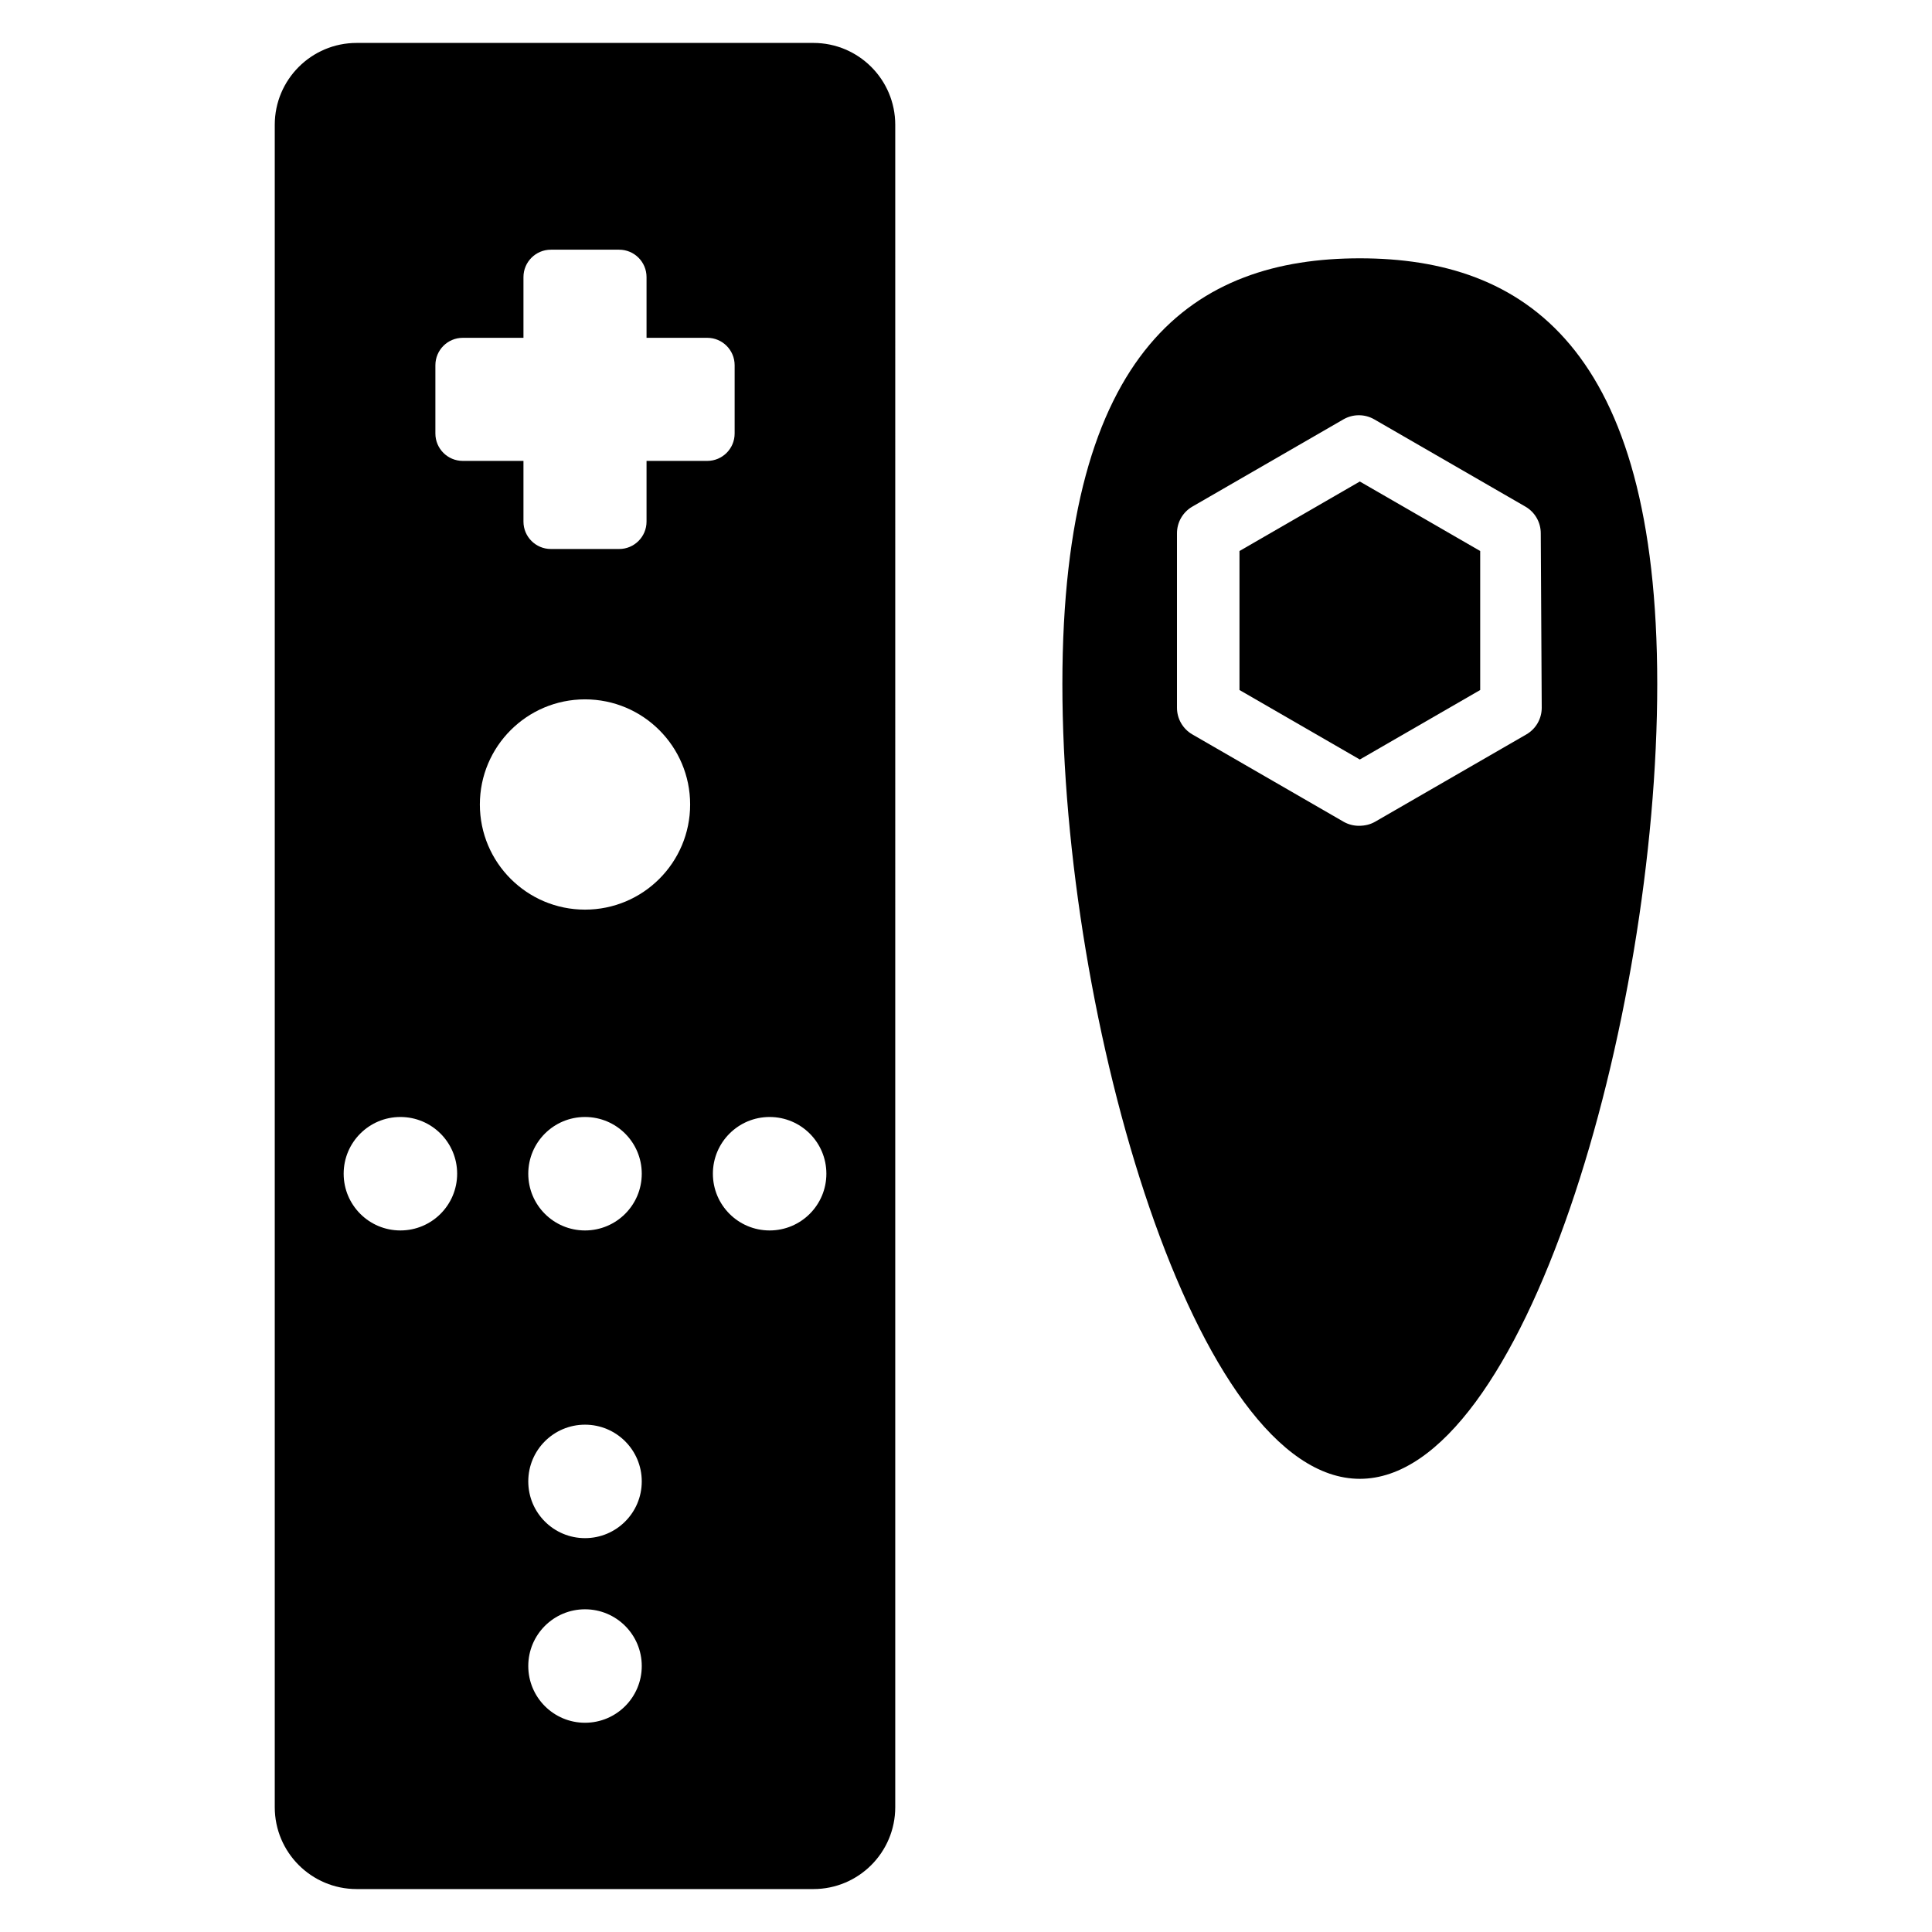 <?xml version="1.0" encoding="UTF-8" standalone="no"?>
<svg
        xmlns:dc="http://purl.org/dc/elements/1.1/"
        xmlns:cc="http://creativecommons.org/ns#"
        xmlns:rdf="http://www.w3.org/1999/02/22-rdf-syntax-ns#"
        xmlns:svg="http://www.w3.org/2000/svg"
        xmlns="http://www.w3.org/2000/svg"
        xmlns:sodipodi="http://sodipodi.sourceforge.net/DTD/sodipodi-0.dtd"
        xmlns:inkscape="http://www.inkscape.org/namespaces/inkscape"
        version="1.1"
        id="Capa_1"
        x="0px"
        y="0px"
        viewBox="0 0 500 500"
        xml:space="preserve"
        sodipodi:docname="wiimote-nunchuck.svg"
        width="500"
        height="500"
        inkscape:version="1.0.2 (e86c870879, 2021-01-15)">
    <defs
            id="defs43">
	
	
	
</defs>
    <sodipodi:namedview
            pagecolor="#ffffff"
            bordercolor="#666666"
            borderopacity="1"
            objecttolerance="10"
            gridtolerance="10"
            guidetolerance="10"
            inkscape:pageopacity="0"
            inkscape:pageshadow="2"
            inkscape:window-width="3440"
            inkscape:window-height="1355"
            id="namedview41"
            showgrid="false"
            inkscape:zoom="1.4965109"
            inkscape:cx="238.88901"
            inkscape:cy="238.88901"
            inkscape:window-x="2560"
            inkscape:window-y="0"
            inkscape:window-maximized="1"
            inkscape:current-layer="Capa_1"/>
    <g
            id="g876"
            transform="translate(7.14,11.111)"><path
     d="M 203.358,0 H 85.165 c -11.704,0 -21.197,9.487 -21.197,21.191 v 435.396 c 0,11.704 9.493,21.191 21.197,21.191 H 203.358 c 11.704,0 21.191,-9.487 21.191,-21.191 V 21.191 C 224.549,9.487 215.062,0 203.358,0 Z M 96.481,307.329 c -8.111,0 -14.682,-6.571 -14.682,-14.682 0,-8.111 6.571,-14.682 14.682,-14.682 8.117,0 14.689,6.571 14.689,14.682 -0.001,8.111 -6.572,14.682 -14.689,14.682 z m 47.777,127.408 c -8.111,0 -14.682,-6.571 -14.682,-14.682 0,-8.111 6.571,-14.682 14.682,-14.682 8.117,0 14.689,6.571 14.689,14.682 0,8.111 -6.571,14.682 -14.689,14.682 z m 0,-47.778 c -8.111,0 -14.682,-6.571 -14.682,-14.682 0,-8.111 6.571,-14.682 14.682,-14.682 8.117,0 14.689,6.571 14.689,14.682 0,8.111 -6.571,14.682 -14.689,14.682 z m 0,-79.63 c -8.111,0 -14.682,-6.571 -14.682,-14.682 0,-8.111 6.571,-14.682 14.682,-14.682 8.117,0 14.689,6.571 14.689,14.682 0,8.111 -6.571,14.682 -14.689,14.682 z m 0,-83.028 c -15.025,0 -27.21,-12.187 -27.21,-27.21 0,-15.025 12.185,-27.209 27.21,-27.209 15.031,0 27.209,12.185 27.209,27.209 0.001,15.023 -12.178,27.21 -27.209,27.21 z m 15.926,-116.132 v 15.708 c 0,3.919 -3.174,7.092 -7.085,7.092 h -17.675 c -3.911,0 -7.092,-3.172 -7.092,-7.092 v -15.708 h -15.709 c -3.911,0 -7.084,-3.172 -7.084,-7.092 V 83.409 c 0,-3.919 3.172,-7.092 7.084,-7.092 h 15.709 V 60.601 c 0,-3.919 3.18,-7.092 7.092,-7.092 h 17.675 c 3.911,0 7.085,3.172 7.085,7.092 v 15.716 h 15.716 c 3.911,0 7.084,3.172 7.084,7.092 v 17.668 c 0,3.919 -3.172,7.092 -7.084,7.092 z m 31.852,199.16 c -8.111,0 -14.682,-6.571 -14.682,-14.682 0,-8.111 6.571,-14.682 14.682,-14.682 8.117,0 14.689,6.571 14.689,14.682 0,8.111 -6.571,14.682 -14.689,14.682 z"
     id="path2" />
        <polygon
                points="97.558,167.463 128.702,185.45 159.854,167.463 159.854,131.489 128.702,113.504 97.558,131.489 "
                id="polygon4"
                transform="translate(216.079)"/>
        <path
                d="m 344.781,55.741 c -42.513,0 -76.978,22.932 -76.978,110.16 0,87.22 34.465,205.707 76.978,205.707 42.505,0 76.98,-118.487 76.972,-205.707 0,-87.228 -34.466,-110.16 -76.971,-110.16 z m 47.077,116.318 c 0,2.846 -1.516,5.475 -3.981,6.898 l -39.115,22.583 c -1.229,0.707 -2.605,1.066 -4.232,1.066 -1.376,0 -2.753,-0.358 -3.981,-1.066 l -39.107,-22.583 c -2.465,-1.422 -3.981,-4.052 -3.981,-6.898 v -45.164 c 0,-2.846 1.516,-5.475 3.981,-6.898 l 39.107,-22.583 c 2.457,-1.416 5.506,-1.416 7.963,0 l 39.115,22.583 c 2.465,1.422 3.981,4.052 3.981,6.898 z"
                id="path6"/></g>
    <g
            id="g10">
</g>
    <g
            id="g12">
</g>
    <g
            id="g14">
</g>
    <g
            id="g16">
</g>
    <g
            id="g18">
</g>
    <g
            id="g20">
</g>
    <g
            id="g22">
</g>
    <g
            id="g24">
</g>
    <g
            id="g26">
</g>
    <g
            id="g28">
</g>
    <g
            id="g30">
</g>
    <g
            id="g32">
</g>
    <g
            id="g34">
</g>
    <g
            id="g36">
</g>
    <g
            id="g38">
</g>
</svg>
